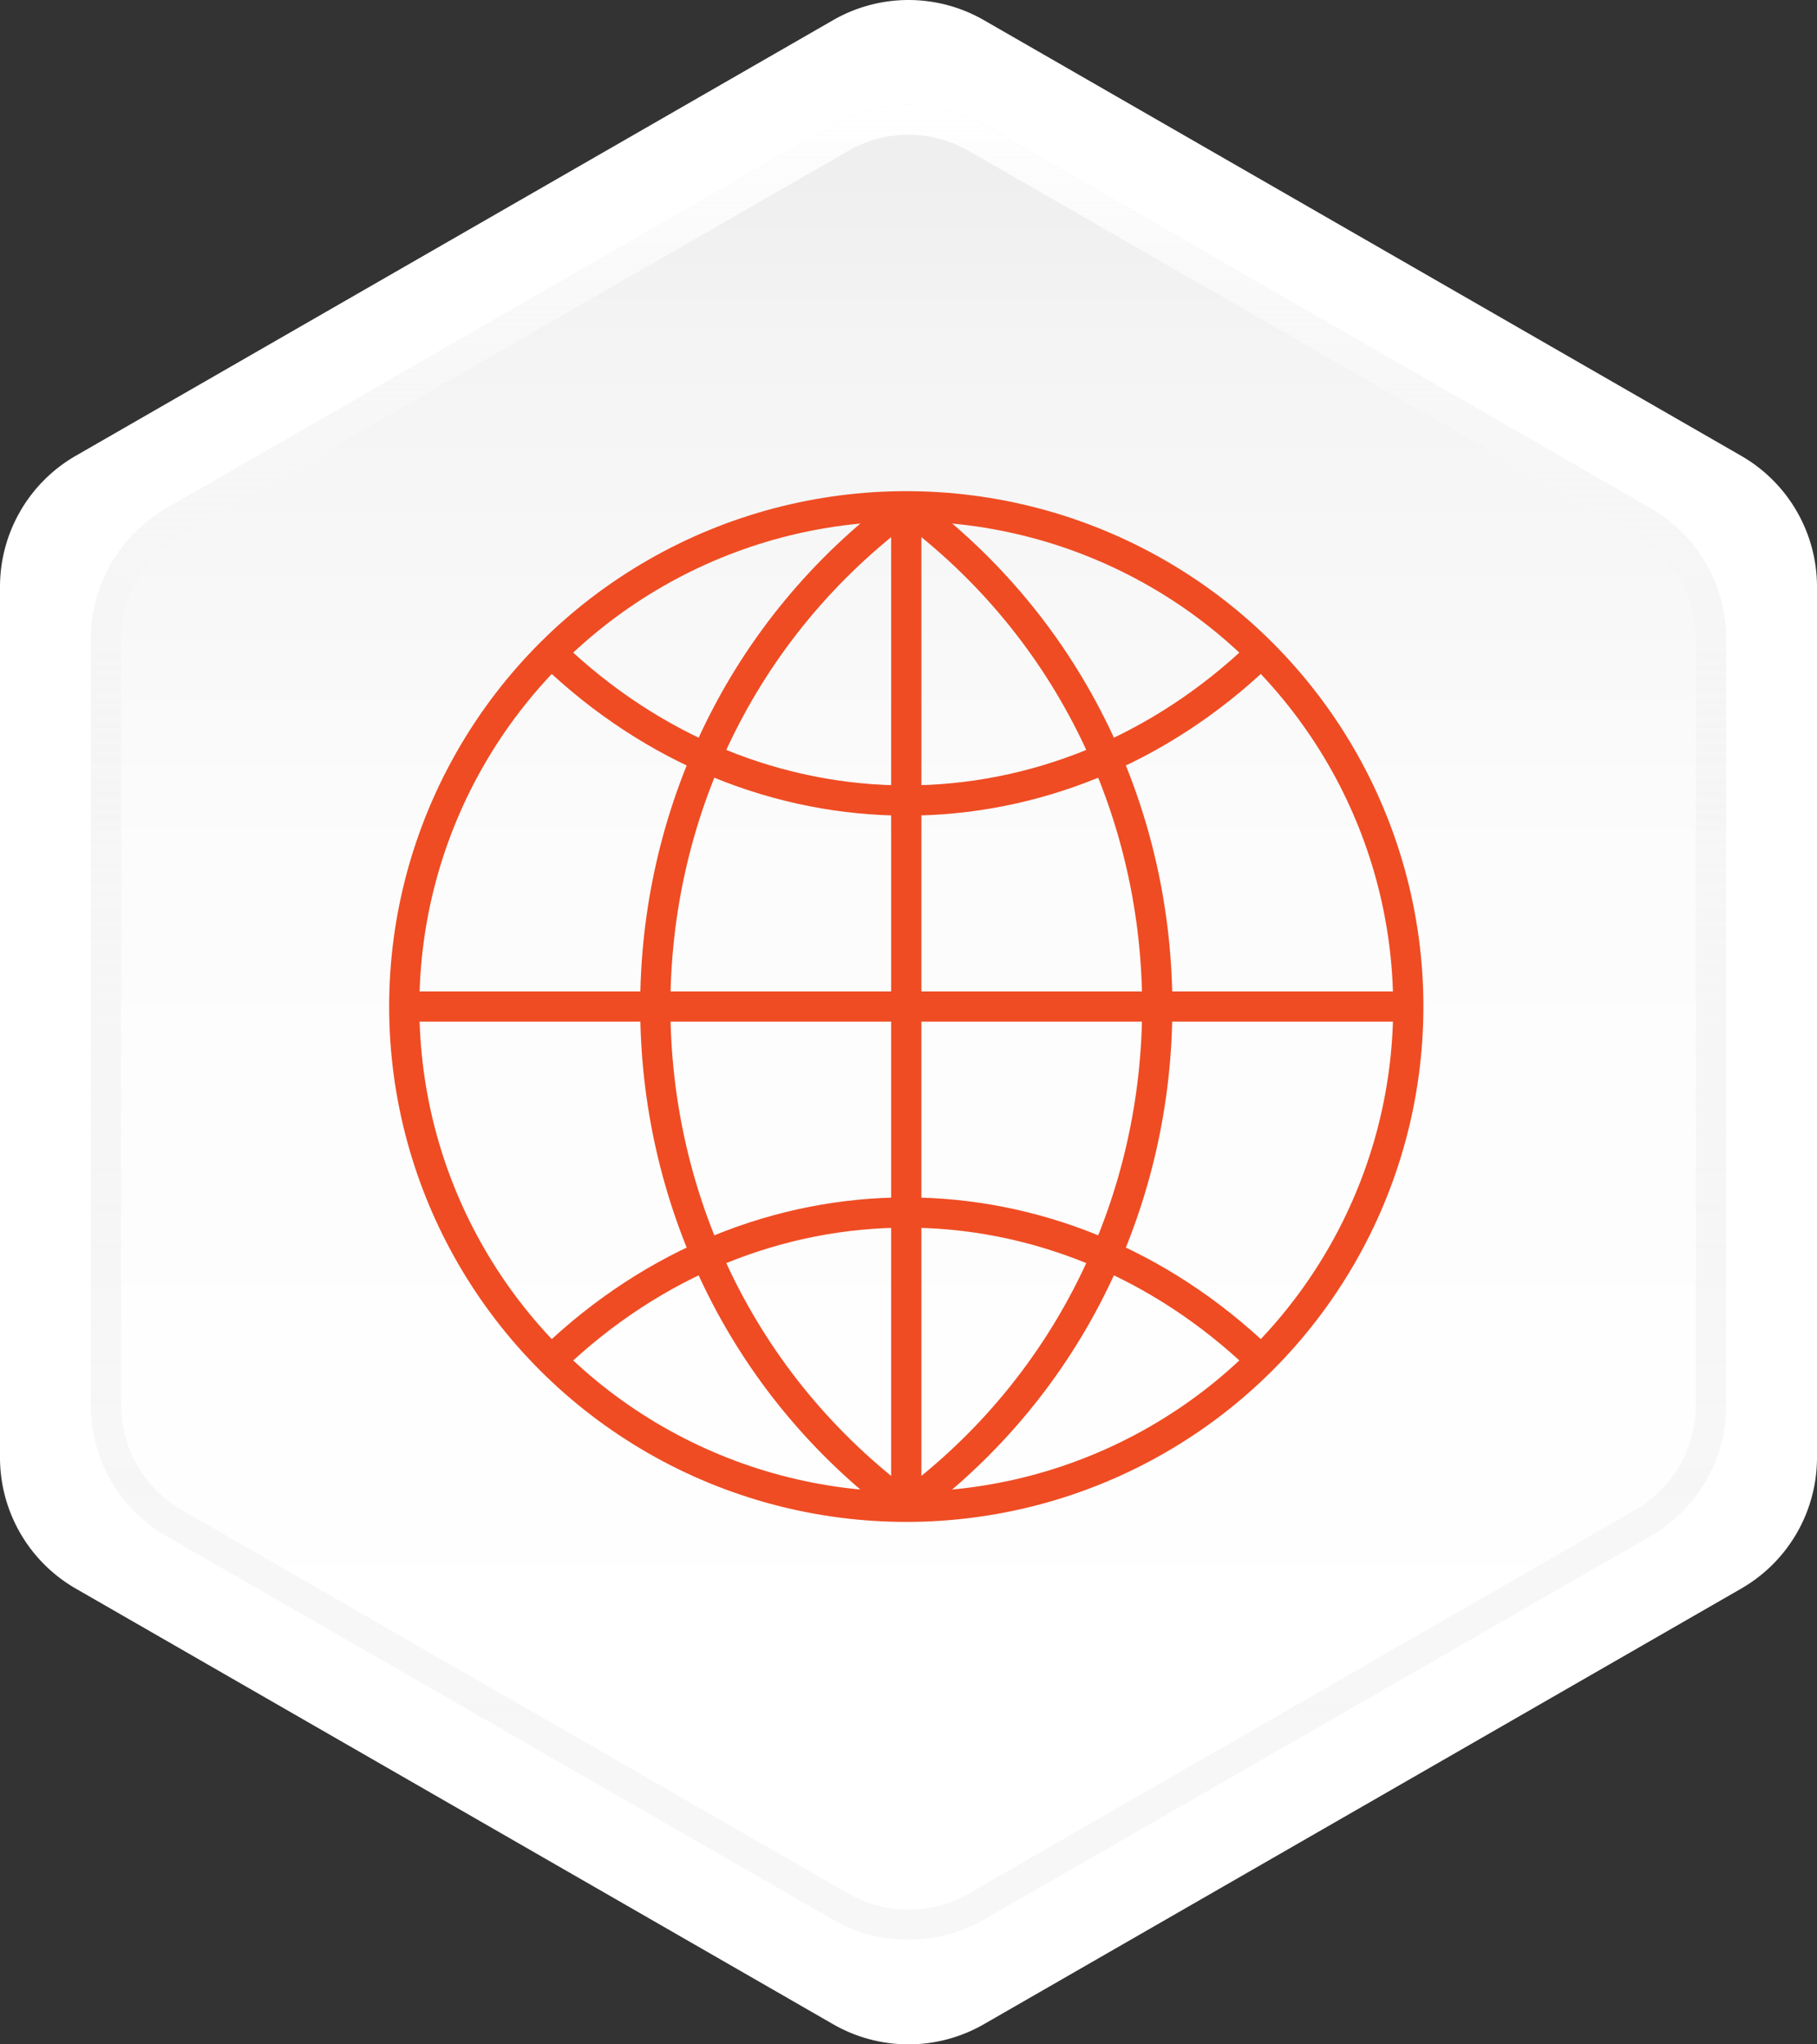 <svg xmlns="http://www.w3.org/2000/svg" xmlns:xlink="http://www.w3.org/1999/xlink" viewBox="0 0 120 135"><rect x="0" y="0" width="120" height="135" fill="#333333" stroke="none"/><defs><linearGradient id="linear-gradient" x1="60" y1="11.454" x2="60" y2="112.733" gradientUnits="userSpaceOnUse"><stop offset="0" stop-color="#efefef"/><stop offset="0.117" stop-color="#f4f4f4"/><stop offset="0.448" stop-color="#fcfcfc"/><stop offset="1" stop-color="#fff"/></linearGradient><linearGradient id="linear-gradient-2" x1="60" y1="6.903" x2="60" y2="128.097" gradientUnits="userSpaceOnUse"><stop offset="0" stop-color="#e3e3e3" stop-opacity="0.3"/><stop offset="0" stop-color="#e9e9e9" stop-opacity="0.459"/><stop offset="0" stop-color="#efefef" stop-opacity="0.602"/><stop offset="0" stop-color="#f4f4f4" stop-opacity="0.725"/><stop offset="0" stop-color="#f8f8f8" stop-opacity="0.826"/><stop offset="0" stop-color="#fbfbfb" stop-opacity="0.903"/><stop offset="0" stop-color="#fdfdfd" stop-opacity="0.958"/><stop offset="0" stop-color="#fff" stop-opacity="0.99"/><stop offset="0" stop-color="#fff"/><stop offset="0.083" stop-color="#fbfbfb" stop-opacity="0.882"/><stop offset="0.185" stop-color="#f7f7f7" stop-opacity="0.765"/><stop offset="0.296" stop-color="#f4f4f4" stop-opacity="0.668"/><stop offset="0.418" stop-color="#f2f2f2" stop-opacity="0.593"/><stop offset="0.556" stop-color="#f0f0f0" stop-opacity="0.54"/><stop offset="0.723" stop-color="#efefef" stop-opacity="0.509"/><stop offset="1" stop-color="#efefef" stop-opacity="0.5"/></linearGradient></defs><g id="Layer_1" data-name="Layer 1"><path d="M120,96.243V38.757a9.982,9.982,0,0,0-5-8.653L64.978,1.33a9.983,9.983,0,0,0-9.956,0L5,30.1a9.982,9.982,0,0,0-5,8.653V96.243A9.982,9.982,0,0,0,5,104.9L55.022,133.67a9.983,9.983,0,0,0,9.956,0L115,104.9A9.982,9.982,0,0,0,120,96.243Z" fill="#fff"/><path d="M114,92.792V42.208a9.981,9.981,0,0,0-5-8.652L64.978,8.233a9.983,9.983,0,0,0-9.956,0L11,33.556a9.981,9.981,0,0,0-5,8.652V92.792a9.981,9.981,0,0,0,5,8.652l44.018,25.323a9.983,9.983,0,0,0,9.956,0L109,101.444A9.981,9.981,0,0,0,114,92.792Z" fill="url(#linear-gradient)"/><path d="M60,8.9a8,8,0,0,1,3.982,1.064L108,35.286a8.008,8.008,0,0,1,4,6.922V92.792a8.008,8.008,0,0,1-4,6.922L63.982,125.036a7.983,7.983,0,0,1-7.964,0L12,99.714a8.008,8.008,0,0,1-4-6.922V42.208a8.008,8.008,0,0,1,4-6.922L56.018,9.964A8,8,0,0,1,60,8.9m0-2a9.981,9.981,0,0,0-4.978,1.33L11,33.556a9.981,9.981,0,0,0-5,8.652V92.792a9.981,9.981,0,0,0,5,8.652l44.018,25.323a9.981,9.981,0,0,0,9.956,0L109,101.444a9.981,9.981,0,0,0,5-8.652V42.208a9.981,9.981,0,0,0-5-8.652L64.978,8.233A9.981,9.981,0,0,0,60,6.9Z" fill="url(#linear-gradient-2)"/><ellipse cx="59.853" cy="66.467" rx="33.154" ry="33.035" fill="none" stroke="#ef4c23" stroke-miterlimit="10" stroke-width="1.996"/><line x1="59.853" y1="33.432" x2="59.853" y2="99.502" fill="none" stroke="#ef4c23" stroke-miterlimit="10" stroke-width="1.996"/><line x1="93.007" y1="66.467" x2="26.699" y2="66.467" fill="none" stroke="#ef4c23" stroke-miterlimit="10" stroke-width="1.996"/><path d="M83.256,43.148C69.778,56.1,49.929,56.1,36.45,43.148" fill="none" stroke="#ef4c23" stroke-miterlimit="10" stroke-width="1.996"/><path d="M36.45,89.786c13.479-12.955,33.328-12.955,46.806,0" fill="none" stroke="#ef4c23" stroke-miterlimit="10" stroke-width="1.996"/><path d="M59.853,33.432c-22.1,16.305-22.1,49.764,0,66.07" fill="none" stroke="#ef4c23" stroke-miterlimit="10" stroke-width="1.996"/><path d="M59.853,99.5c22.1-16.306,22.1-49.765,0-66.07" fill="none" stroke="#ef4c23" stroke-miterlimit="10" stroke-width="1.996"/></g></svg>
